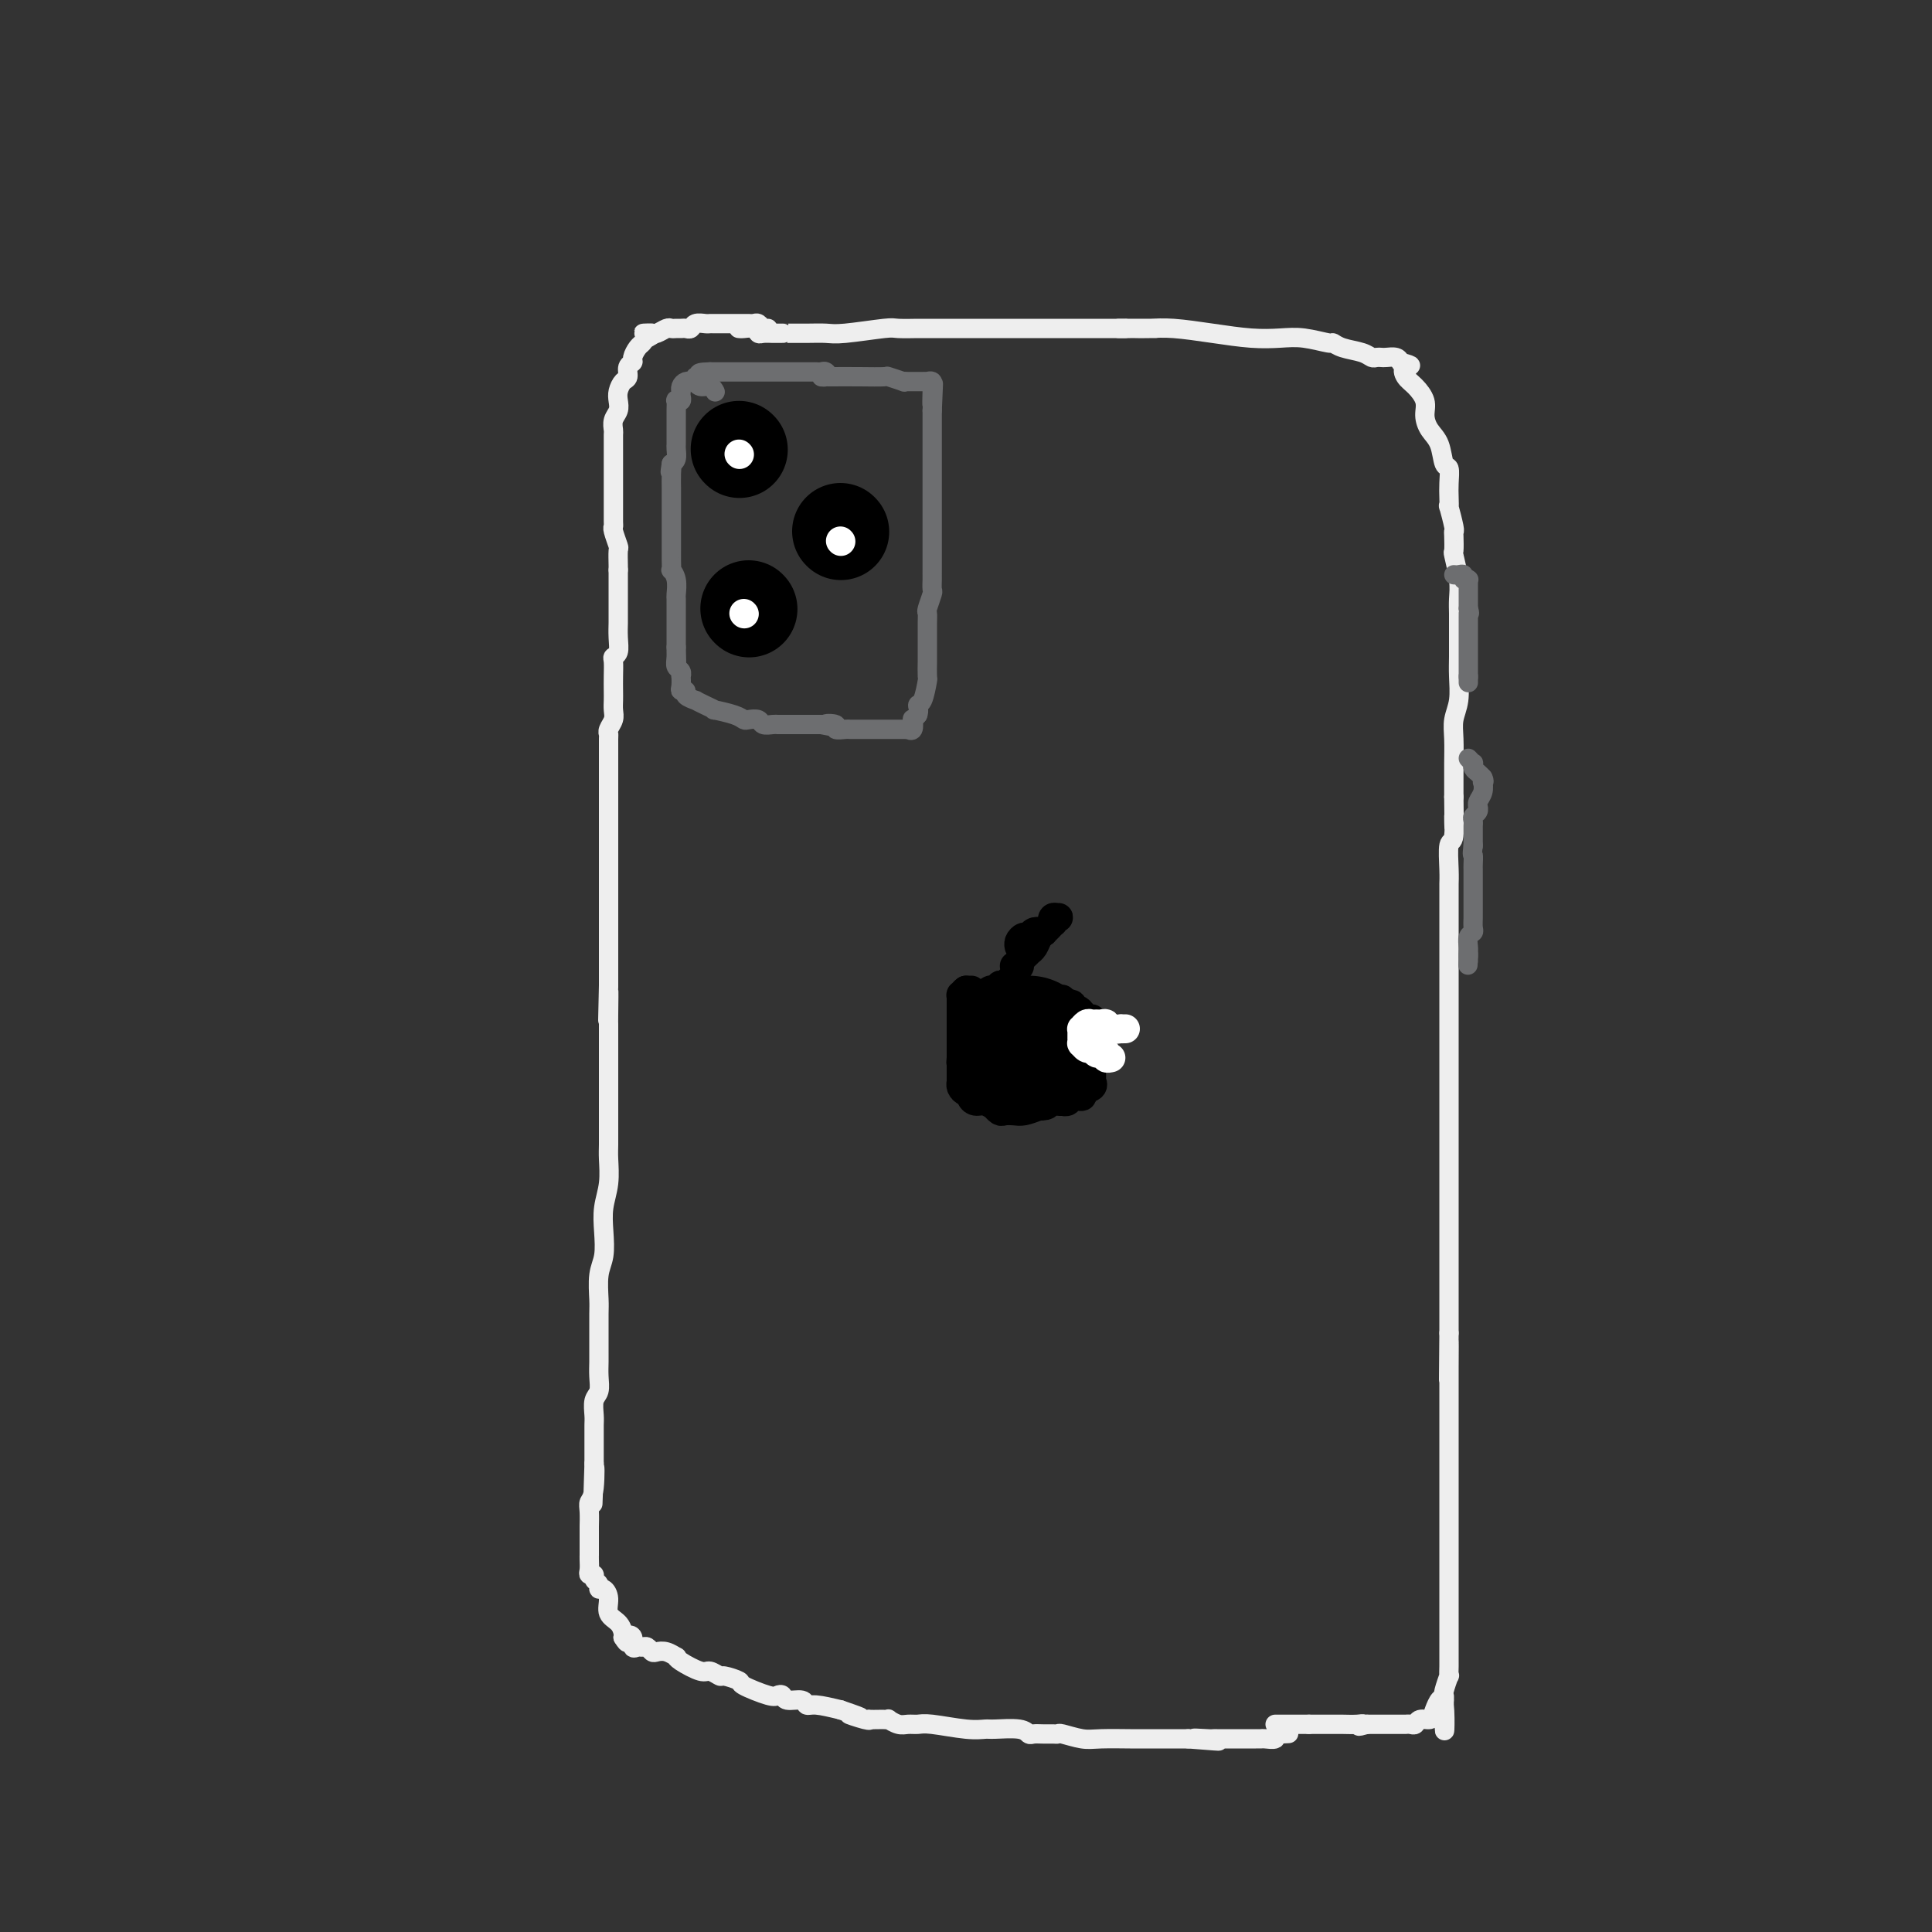 <svg viewBox='0 0 400 400' version='1.1' xmlns='http://www.w3.org/2000/svg' xmlns:xlink='http://www.w3.org/1999/xlink'><rect x="0" y="0" width="400" height="400" fill="#333333" stroke="none"/><g fill='none' stroke='rgb(238,238,238)' stroke-width='4' stroke-linecap='round' stroke-linejoin='round'><path d='M159,68c-0.333,0.113 -0.666,0.226 -1,0c-0.334,-0.226 -0.668,-0.793 -1,-1c-0.332,-0.207 -0.663,-0.056 -1,0c-0.337,0.056 -0.682,0.015 -1,0c-0.318,-0.015 -0.610,-0.004 -1,0c-0.390,0.004 -0.877,0.001 -1,0c-0.123,-0.001 0.118,-0.000 0,0c-0.118,0.000 -0.595,-0.000 -1,0c-0.405,0.000 -0.737,0.000 -1,0c-0.263,-0.000 -0.455,-0.001 -1,0c-0.545,0.001 -1.441,0.004 -2,0c-0.559,-0.004 -0.780,-0.015 -1,0c-0.220,0.015 -0.440,0.057 -1,0c-0.560,-0.057 -1.459,-0.211 -2,0c-0.541,0.211 -0.722,0.789 -1,1c-0.278,0.211 -0.651,0.056 -1,0c-0.349,-0.056 -0.675,-0.011 -1,0c-0.325,0.011 -0.651,-0.011 -1,0c-0.349,0.011 -0.721,0.055 -1,0c-0.279,-0.055 -0.467,-0.211 -1,0c-0.533,0.211 -1.413,0.788 -2,1c-0.587,0.212 -0.882,0.061 -1,0c-0.118,-0.061 -0.059,-0.030 0,0'/><path d='M135,69c-3.665,0.108 -0.828,-0.122 0,0c0.828,0.122 -0.351,0.596 -1,1c-0.649,0.404 -0.766,0.737 -1,1c-0.234,0.263 -0.584,0.456 -1,1c-0.416,0.544 -0.899,1.440 -1,2c-0.101,0.560 0.179,0.783 0,1c-0.179,0.217 -0.819,0.428 -1,1c-0.181,0.572 0.096,1.504 0,2c-0.096,0.496 -0.565,0.555 -1,1c-0.435,0.445 -0.834,1.275 -1,2c-0.166,0.725 -0.097,1.345 0,2c0.097,0.655 0.222,1.347 0,2c-0.222,0.653 -0.792,1.269 -1,2c-0.208,0.731 -0.056,1.577 0,2c0.056,0.423 0.015,0.422 0,1c-0.015,0.578 -0.004,1.736 0,3c0.004,1.264 0.001,2.635 0,3c-0.001,0.365 -0.000,-0.277 0,0c0.000,0.277 0.000,1.473 0,2c-0.000,0.527 -0.000,0.386 0,1c0.000,0.614 0.000,1.982 0,3c-0.000,1.018 -0.001,1.685 0,2c0.001,0.315 0.004,0.278 0,1c-0.004,0.722 -0.015,2.205 0,3c0.015,0.795 0.057,0.903 0,1c-0.057,0.097 -0.211,0.183 0,1c0.211,0.817 0.789,2.363 1,3c0.211,0.637 0.057,0.364 0,1c-0.057,0.636 -0.016,2.182 0,3c0.016,0.818 0.008,0.909 0,1'/><path d='M128,118c0.000,6.589 0.000,4.562 0,4c-0.000,-0.562 -0.000,0.341 0,1c0.000,0.659 0.001,1.073 0,2c-0.001,0.927 -0.004,2.367 0,3c0.004,0.633 0.015,0.458 0,1c-0.015,0.542 -0.057,1.800 0,3c0.057,1.200 0.211,2.342 0,3c-0.211,0.658 -0.789,0.834 -1,1c-0.211,0.166 -0.057,0.324 0,1c0.057,0.676 0.016,1.872 0,3c-0.016,1.128 -0.008,2.190 0,3c0.008,0.810 0.016,1.370 0,2c-0.016,0.630 -0.057,1.331 0,2c0.057,0.669 0.211,1.306 0,2c-0.211,0.694 -0.789,1.446 -1,2c-0.211,0.554 -0.057,0.909 0,1c0.057,0.091 0.015,-0.081 0,1c-0.015,1.081 -0.004,3.416 0,5c0.004,1.584 0.001,2.419 0,3c-0.001,0.581 -0.000,0.909 0,2c0.000,1.091 0.000,2.945 0,4c-0.000,1.055 -0.000,1.311 0,2c0.000,0.689 0.000,1.811 0,3c-0.000,1.189 -0.000,2.446 0,4c0.000,1.554 0.000,3.407 0,5c-0.000,1.593 -0.000,2.928 0,4c0.000,1.072 0.000,1.881 0,3c-0.000,1.119 -0.000,2.547 0,4c0.000,1.453 0.000,2.930 0,4c-0.000,1.070 -0.000,1.734 0,3c0.000,1.266 0.000,3.133 0,5'/><path d='M126,204c-0.309,13.535 -0.083,4.373 0,2c0.083,-2.373 0.022,2.042 0,4c-0.022,1.958 -0.006,1.458 0,2c0.006,0.542 0.002,2.127 0,3c-0.002,0.873 -0.000,1.033 0,2c0.000,0.967 0.000,2.740 0,4c-0.000,1.260 0.000,2.007 0,3c-0.000,0.993 -0.000,2.231 0,3c0.000,0.769 0.001,1.068 0,2c-0.001,0.932 -0.004,2.495 0,4c0.004,1.505 0.015,2.950 0,4c-0.015,1.050 -0.056,1.705 0,3c0.056,1.295 0.207,3.229 0,5c-0.207,1.771 -0.774,3.377 -1,5c-0.226,1.623 -0.113,3.261 0,5c0.113,1.739 0.227,3.578 0,5c-0.227,1.422 -0.793,2.426 -1,4c-0.207,1.574 -0.055,3.719 0,5c0.055,1.281 0.015,1.697 0,3c-0.015,1.303 -0.003,3.494 0,5c0.003,1.506 -0.003,2.328 0,3c0.003,0.672 0.015,1.195 0,2c-0.015,0.805 -0.057,1.892 0,3c0.057,1.108 0.211,2.236 0,3c-0.211,0.764 -0.789,1.163 -1,2c-0.211,0.837 -0.057,2.111 0,3c0.057,0.889 0.015,1.393 0,2c-0.015,0.607 -0.004,1.317 0,2c0.004,0.683 0.001,1.338 0,2c-0.001,0.662 -0.000,1.332 0,2c0.000,0.668 0.000,1.334 0,2'/><path d='M123,303c-0.480,15.630 -0.181,5.204 0,2c0.181,-3.204 0.245,0.813 0,3c-0.245,2.187 -0.798,2.543 -1,3c-0.202,0.457 -0.054,1.016 0,2c0.054,0.984 0.015,2.393 0,3c-0.015,0.607 -0.004,0.414 0,1c0.004,0.586 0.001,1.953 0,3c-0.001,1.047 -0.001,1.773 0,2c0.001,0.227 0.004,-0.045 0,0c-0.004,0.045 -0.016,0.407 0,1c0.016,0.593 0.061,1.415 0,2c-0.061,0.585 -0.227,0.931 0,1c0.227,0.069 0.848,-0.141 1,0c0.152,0.141 -0.165,0.631 0,1c0.165,0.369 0.813,0.616 1,1c0.187,0.384 -0.087,0.903 0,1c0.087,0.097 0.535,-0.230 1,0c0.465,0.230 0.948,1.017 1,2c0.052,0.983 -0.326,2.160 0,3c0.326,0.840 1.357,1.341 2,2c0.643,0.659 0.898,1.474 1,2c0.102,0.526 0.051,0.763 0,1'/><path d='M129,339c1.245,2.044 0.858,0.653 1,0c0.142,-0.653 0.811,-0.568 1,0c0.189,0.568 -0.104,1.620 0,2c0.104,0.380 0.605,0.088 1,0c0.395,-0.088 0.686,0.028 1,0c0.314,-0.028 0.652,-0.200 1,0c0.348,0.200 0.706,0.771 1,1c0.294,0.229 0.524,0.116 1,0c0.476,-0.116 1.199,-0.233 2,0c0.801,0.233 1.681,0.818 2,1c0.319,0.182 0.079,-0.038 0,0c-0.079,0.038 0.004,0.335 1,1c0.996,0.665 2.905,1.698 4,2c1.095,0.302 1.375,-0.128 2,0c0.625,0.128 1.596,0.812 2,1c0.404,0.188 0.241,-0.121 1,0c0.759,0.121 2.442,0.672 3,1c0.558,0.328 -0.007,0.432 1,1c1.007,0.568 3.587,1.601 5,2c1.413,0.399 1.660,0.163 2,0c0.340,-0.163 0.774,-0.255 1,0c0.226,0.255 0.243,0.856 1,1c0.757,0.144 2.255,-0.167 3,0c0.745,0.167 0.739,0.814 1,1c0.261,0.186 0.789,-0.090 2,0c1.211,0.090 3.106,0.545 5,1'/><path d='M174,354c7.251,2.486 2.878,1.202 2,1c-0.878,-0.202 1.739,0.678 3,1c1.261,0.322 1.165,0.087 1,0c-0.165,-0.087 -0.400,-0.024 0,0c0.400,0.024 1.434,0.010 2,0c0.566,-0.010 0.665,-0.017 1,0c0.335,0.017 0.905,0.057 1,0c0.095,-0.057 -0.285,-0.213 0,0c0.285,0.213 1.234,0.793 2,1c0.766,0.207 1.351,0.041 2,0c0.649,-0.041 1.364,0.042 2,0c0.636,-0.042 1.193,-0.208 3,0c1.807,0.208 4.866,0.792 7,1c2.134,0.208 3.345,0.042 4,0c0.655,-0.042 0.756,0.041 2,0c1.244,-0.041 3.632,-0.207 5,0c1.368,0.207 1.715,0.788 2,1c0.285,0.212 0.508,0.056 1,0c0.492,-0.056 1.255,-0.011 2,0c0.745,0.011 1.473,-0.011 2,0c0.527,0.011 0.852,0.056 1,0c0.148,-0.056 0.119,-0.211 1,0c0.881,0.211 2.671,0.789 4,1c1.329,0.211 2.195,0.057 4,0c1.805,-0.057 4.549,-0.015 6,0c1.451,0.015 1.610,0.004 2,0c0.390,-0.004 1.011,-0.001 2,0c0.989,0.001 2.348,0.000 3,0c0.652,-0.000 0.599,-0.000 1,0c0.401,0.000 1.258,0.000 2,0c0.742,-0.000 1.371,-0.000 2,0'/><path d='M246,360c11.483,0.928 4.189,0.249 2,0c-2.189,-0.249 0.727,-0.067 2,0c1.273,0.067 0.903,0.018 1,0c0.097,-0.018 0.660,-0.005 1,0c0.340,0.005 0.458,0.001 1,0c0.542,-0.001 1.508,-0.000 2,0c0.492,0.000 0.509,0.000 1,0c0.491,-0.000 1.455,0.000 2,0c0.545,-0.000 0.669,-0.000 1,0c0.331,0.000 0.867,0.001 1,0c0.133,-0.001 -0.137,-0.004 0,0c0.137,0.004 0.680,0.015 1,0c0.320,-0.015 0.416,-0.056 1,0c0.584,0.056 1.657,0.207 2,0c0.343,-0.207 -0.045,-0.774 0,-1c0.045,-0.226 0.522,-0.113 1,0'/><path d='M265,359c3.167,-0.167 1.583,-0.083 0,0'/><path d='M153,68c-0.060,-0.008 -0.119,-0.016 0,0c0.119,0.016 0.417,0.057 1,0c0.583,-0.057 1.451,-0.211 2,0c0.549,0.211 0.778,0.789 1,1c0.222,0.211 0.438,0.057 1,0c0.562,-0.057 1.472,-0.015 2,0c0.528,0.015 0.675,0.004 1,0c0.325,-0.004 0.828,-0.001 1,0c0.172,0.001 0.011,0.001 0,0c-0.011,-0.001 0.127,-0.004 1,0c0.873,0.004 2.483,0.015 4,0c1.517,-0.015 2.943,-0.057 4,0c1.057,0.057 1.745,0.211 4,0c2.255,-0.211 6.076,-0.789 8,-1c1.924,-0.211 1.952,-0.057 3,0c1.048,0.057 3.115,0.015 4,0c0.885,-0.015 0.588,-0.004 1,0c0.412,0.004 1.534,0.001 2,0c0.466,-0.001 0.277,-0.000 2,0c1.723,0.000 5.360,0.000 7,0c1.640,-0.000 1.285,-0.000 2,0c0.715,0.000 2.500,0.000 4,0c1.500,-0.000 2.716,-0.000 4,0c1.284,0.000 2.638,0.000 4,0c1.362,-0.000 2.732,-0.000 4,0c1.268,0.000 2.433,0.000 4,0c1.567,-0.000 3.537,-0.000 5,0c1.463,0.000 2.418,0.000 3,0c0.582,-0.000 0.791,-0.000 1,0'/><path d='M233,68c12.322,-0.000 3.129,-0.001 0,0c-3.129,0.001 -0.192,0.003 1,0c1.192,-0.003 0.638,-0.011 1,0c0.362,0.011 1.639,0.042 3,0c1.361,-0.042 2.806,-0.156 5,0c2.194,0.156 5.138,0.582 8,1c2.862,0.418 5.641,0.829 8,1c2.359,0.171 4.296,0.101 6,0c1.704,-0.101 3.174,-0.235 5,0c1.826,0.235 4.009,0.837 5,1c0.991,0.163 0.790,-0.114 1,0c0.210,0.114 0.830,0.619 2,1c1.170,0.381 2.890,0.638 4,1c1.110,0.362 1.611,0.828 2,1c0.389,0.172 0.668,0.049 1,0c0.332,-0.049 0.718,-0.023 1,0c0.282,0.023 0.461,0.045 1,0c0.539,-0.045 1.440,-0.156 2,0c0.560,0.156 0.780,0.578 1,1'/><path d='M290,75c3.344,0.901 1.705,0.653 1,1c-0.705,0.347 -0.474,1.290 0,2c0.474,0.710 1.192,1.189 2,2c0.808,0.811 1.708,1.955 2,3c0.292,1.045 -0.023,1.990 0,3c0.023,1.010 0.384,2.083 1,3c0.616,0.917 1.485,1.677 2,3c0.515,1.323 0.674,3.211 1,4c0.326,0.789 0.818,0.481 1,1c0.182,0.519 0.052,1.866 0,3c-0.052,1.134 -0.028,2.055 0,3c0.028,0.945 0.060,1.914 0,2c-0.060,0.086 -0.212,-0.712 0,0c0.212,0.712 0.788,2.933 1,4c0.212,1.067 0.061,0.981 0,1c-0.061,0.019 -0.030,0.143 0,1c0.030,0.857 0.061,2.446 0,3c-0.061,0.554 -0.212,0.073 0,1c0.212,0.927 0.789,3.262 1,5c0.211,1.738 0.057,2.881 0,4c-0.057,1.119 -0.015,2.216 0,3c0.015,0.784 0.005,1.255 0,2c-0.005,0.745 -0.005,1.763 0,3c0.005,1.237 0.015,2.692 0,4c-0.015,1.308 -0.057,2.467 0,4c0.057,1.533 0.211,3.439 0,5c-0.211,1.561 -0.789,2.777 -1,4c-0.211,1.223 -0.057,2.451 0,4c0.057,1.549 0.015,3.417 0,5c-0.015,1.583 -0.004,2.881 0,4c0.004,1.119 0.002,2.060 0,3'/><path d='M301,165c0.138,10.733 -0.015,5.065 0,4c0.015,-1.065 0.200,2.474 0,4c-0.200,1.526 -0.786,1.041 -1,2c-0.214,0.959 -0.057,3.363 0,5c0.057,1.637 0.015,2.507 0,3c-0.015,0.493 -0.004,0.609 0,2c0.004,1.391 0.001,4.058 0,6c-0.001,1.942 -0.000,3.161 0,4c0.000,0.839 0.000,1.299 0,2c-0.000,0.701 -0.000,1.642 0,3c0.000,1.358 0.000,3.132 0,4c-0.000,0.868 -0.000,0.829 0,2c0.000,1.171 0.000,3.552 0,5c-0.000,1.448 -0.000,1.962 0,3c0.000,1.038 0.000,2.598 0,4c-0.000,1.402 -0.000,2.646 0,4c0.000,1.354 0.000,2.818 0,4c-0.000,1.182 -0.000,2.080 0,3c0.000,0.920 0.000,1.861 0,4c-0.000,2.139 -0.000,5.478 0,7c0.000,1.522 0.000,1.229 0,2c-0.000,0.771 -0.000,2.606 0,4c0.000,1.394 0.000,2.345 0,3c-0.000,0.655 -0.000,1.013 0,2c0.000,0.987 0.000,2.603 0,4c-0.000,1.397 0.000,2.575 0,4c0.000,1.425 0.000,3.097 0,4c0.000,0.903 0.000,1.036 0,2c0.000,0.964 0.000,2.760 0,4c0.000,1.240 0.000,1.926 0,3c0.000,1.074 0.000,2.537 0,4'/><path d='M300,276c-0.155,17.685 -0.041,6.397 0,3c0.041,-3.397 0.011,1.098 0,4c-0.011,2.902 -0.003,4.211 0,5c0.003,0.789 0.001,1.059 0,2c-0.001,0.941 -0.000,2.554 0,4c0.000,1.446 0.000,2.726 0,4c-0.000,1.274 -0.000,2.543 0,4c0.000,1.457 0.000,3.101 0,4c-0.000,0.899 -0.000,1.051 0,2c0.000,0.949 0.000,2.693 0,4c-0.000,1.307 -0.000,2.177 0,3c0.000,0.823 0.000,1.600 0,2c-0.000,0.400 -0.000,0.424 0,1c0.000,0.576 -0.000,1.703 0,3c0.000,1.297 0.000,2.765 0,4c-0.000,1.235 -0.000,2.237 0,3c0.000,0.763 0.000,1.288 0,2c-0.000,0.712 -0.000,1.612 0,2c0.000,0.388 0.000,0.263 0,1c-0.000,0.737 -0.000,2.334 0,3c0.000,0.666 0.000,0.401 0,1c-0.000,0.599 -0.000,2.064 0,3c0.000,0.936 0.001,1.344 0,2c-0.001,0.656 -0.004,1.559 0,2c0.004,0.441 0.015,0.419 0,1c-0.015,0.581 -0.057,1.766 0,2c0.057,0.234 0.211,-0.484 0,0c-0.211,0.484 -0.788,2.169 -1,3c-0.212,0.831 -0.061,0.809 0,1c0.061,0.191 0.030,0.596 0,1'/><path d='M299,352c-0.042,11.957 0.354,3.849 0,1c-0.354,-2.849 -1.456,-0.438 -2,1c-0.544,1.438 -0.528,1.902 -1,2c-0.472,0.098 -1.432,-0.170 -2,0c-0.568,0.170 -0.744,0.778 -1,1c-0.256,0.222 -0.594,0.060 -1,0c-0.406,-0.060 -0.882,-0.016 -1,0c-0.118,0.016 0.122,0.004 0,0c-0.122,-0.004 -0.606,-0.001 -1,0c-0.394,0.001 -0.697,0.000 -1,0c-0.303,-0.000 -0.606,-0.000 -1,0c-0.394,0.000 -0.879,0.000 -1,0c-0.121,-0.000 0.122,-0.000 0,0c-0.122,0.000 -0.610,0.000 -1,0c-0.390,-0.000 -0.682,-0.000 -1,0c-0.318,0.000 -0.662,0.000 -1,0c-0.338,-0.000 -0.669,-0.000 -1,0'/><path d='M283,357c-2.686,0.774 -1.399,0.207 -1,0c0.399,-0.207 -0.088,-0.056 -1,0c-0.912,0.056 -2.247,0.015 -3,0c-0.753,-0.015 -0.923,-0.004 -1,0c-0.077,0.004 -0.062,0.001 0,0c0.062,-0.001 0.172,-0.000 0,0c-0.172,0.000 -0.626,0.000 -1,0c-0.374,-0.000 -0.667,-0.000 -1,0c-0.333,0.000 -0.705,0.000 -1,0c-0.295,-0.000 -0.513,-0.000 -1,0c-0.487,0.000 -1.244,0.000 -2,0'/><path d='M271,357c-2.092,0.000 -1.324,0.000 -1,0c0.324,0.000 0.202,0.000 0,0c-0.202,0.000 -0.485,0.000 -1,0c-0.515,-0.000 -1.262,0.000 -2,0c-0.738,0.000 -1.468,0.000 -2,0c-0.532,0.000 -0.866,0.000 -1,0c-0.134,0.000 -0.067,0.000 0,0'/></g>
<g fill='none' stroke='rgb(109,110,112)' stroke-width='4' stroke-linecap='round' stroke-linejoin='round'><path d='M301,119c0.301,0.031 0.603,0.061 1,0c0.397,-0.061 0.891,-0.214 1,0c0.109,0.214 -0.167,0.794 0,1c0.167,0.206 0.777,0.039 1,0c0.223,-0.039 0.060,0.049 0,0c-0.060,-0.049 -0.016,-0.234 0,0c0.016,0.234 0.004,0.889 0,1c-0.004,0.111 -0.001,-0.321 0,0c0.001,0.321 0.000,1.395 0,2c-0.000,0.605 -0.000,0.740 0,1c0.000,0.260 0.000,0.646 0,1c-0.000,0.354 -0.000,0.677 0,1'/><path d='M304,126c0.464,1.307 0.124,1.075 0,1c-0.124,-0.075 -0.033,0.009 0,0c0.033,-0.009 0.009,-0.109 0,0c-0.009,0.109 -0.002,0.427 0,1c0.002,0.573 0.001,1.400 0,2c-0.001,0.600 -0.000,0.974 0,1c0.000,0.026 0.000,-0.295 0,0c-0.000,0.295 -0.000,1.207 0,2c0.000,0.793 0.000,1.468 0,2c-0.000,0.532 -0.000,0.921 0,1c0.000,0.079 0.000,-0.150 0,0c-0.000,0.150 -0.000,0.681 0,1c0.000,0.319 0.000,0.426 0,1c-0.000,0.574 -0.000,1.616 0,2c0.000,0.384 0.000,0.110 0,0c-0.000,-0.110 -0.000,-0.055 0,0'/><path d='M304,140c0.000,2.333 0.000,1.167 0,0'/><path d='M304,157c0.416,0.447 0.833,0.893 1,1c0.167,0.107 0.086,-0.126 0,0c-0.086,0.126 -0.177,0.611 0,1c0.177,0.389 0.622,0.683 1,1c0.378,0.317 0.689,0.659 1,1'/><path d='M307,161c0.468,0.870 0.140,1.046 0,1c-0.140,-0.046 -0.090,-0.314 0,0c0.090,0.314 0.221,1.212 0,2c-0.221,0.788 -0.795,1.468 -1,2c-0.205,0.532 -0.041,0.916 0,1c0.041,0.084 -0.042,-0.131 0,0c0.042,0.131 0.207,0.610 0,1c-0.207,0.390 -0.788,0.692 -1,1c-0.212,0.308 -0.057,0.622 0,1c0.057,0.378 0.015,0.821 0,1c-0.015,0.179 -0.004,0.094 0,0c0.004,-0.094 0.001,-0.196 0,0c-0.001,0.196 -0.000,0.692 0,1c0.000,0.308 0.000,0.429 0,1c-0.000,0.571 -0.000,1.592 0,2c0.000,0.408 0.000,0.204 0,0'/><path d='M305,175c-0.309,2.511 -0.083,1.789 0,2c0.083,0.211 0.022,1.355 0,2c-0.022,0.645 -0.006,0.793 0,1c0.006,0.207 0.002,0.475 0,1c-0.002,0.525 -0.000,1.307 0,2c0.000,0.693 0.000,1.298 0,2c-0.000,0.702 -0.000,1.501 0,2c0.000,0.499 0.001,0.697 0,1c-0.001,0.303 -0.004,0.710 0,1c0.004,0.290 0.015,0.462 0,1c-0.015,0.538 -0.057,1.440 0,2c0.057,0.560 0.211,0.776 0,1c-0.211,0.224 -0.789,0.456 -1,1c-0.211,0.544 -0.057,1.400 0,2c0.057,0.600 0.015,0.944 0,1c-0.015,0.056 -0.004,-0.177 0,0c0.004,0.177 0.001,0.765 0,1c-0.001,0.235 -0.001,0.118 0,0'/><path d='M304,198c-0.155,3.559 -0.041,0.957 0,0c0.041,-0.957 0.011,-0.270 0,0c-0.011,0.270 -0.003,0.124 0,0c0.003,-0.124 0.001,-0.226 0,0c-0.001,0.226 -0.000,0.779 0,1c0.000,0.221 0.000,0.111 0,0'/><path d='M148,81c0.061,0.121 0.123,0.243 0,0c-0.123,-0.243 -0.429,-0.850 -1,-1c-0.571,-0.150 -1.406,0.156 -2,0c-0.594,-0.156 -0.947,-0.775 -1,-1c-0.053,-0.225 0.192,-0.058 0,0c-0.192,0.058 -0.822,0.005 -1,0c-0.178,-0.005 0.096,0.036 0,0c-0.096,-0.036 -0.562,-0.151 -1,0c-0.438,0.151 -0.848,0.566 -1,1c-0.152,0.434 -0.044,0.887 0,1c0.044,0.113 0.026,-0.115 0,0c-0.026,0.115 -0.060,0.572 0,1c0.060,0.428 0.212,0.825 0,1c-0.212,0.175 -0.789,0.127 -1,0c-0.211,-0.127 -0.057,-0.333 0,0c0.057,0.333 0.015,1.206 0,2c-0.015,0.794 -0.004,1.508 0,2c0.004,0.492 0.001,0.761 0,1c-0.001,0.239 0.001,0.449 0,1c-0.001,0.551 -0.003,1.443 0,2c0.003,0.557 0.011,0.778 0,1c-0.011,0.222 -0.041,0.444 0,1c0.041,0.556 0.155,1.444 0,2c-0.155,0.556 -0.577,0.778 -1,1'/><path d='M139,96c-0.464,2.846 -0.124,1.462 0,1c0.124,-0.462 0.033,-0.002 0,1c-0.033,1.002 -0.009,2.547 0,3c0.009,0.453 0.002,-0.186 0,0c-0.002,0.186 -0.001,1.197 0,2c0.001,0.803 0.000,1.399 0,2c-0.000,0.601 -0.000,1.206 0,2c0.000,0.794 0.000,1.776 0,2c-0.000,0.224 0.000,-0.309 0,0c-0.000,0.309 -0.000,1.461 0,2c0.000,0.539 0.000,0.464 0,1c-0.000,0.536 -0.001,1.683 0,2c0.001,0.317 0.004,-0.198 0,0c-0.004,0.198 -0.015,1.107 0,2c0.015,0.893 0.057,1.768 0,2c-0.057,0.232 -0.211,-0.180 0,0c0.211,0.180 0.789,0.951 1,2c0.211,1.049 0.057,2.374 0,3c-0.057,0.626 -0.015,0.552 0,1c0.015,0.448 0.004,1.416 0,2c-0.004,0.584 -0.001,0.783 0,1c0.001,0.217 0.000,0.454 0,1c-0.000,0.546 -0.000,1.403 0,2c0.000,0.597 0.000,0.933 0,1c-0.000,0.067 -0.000,-0.137 0,0c0.000,0.137 0.000,0.614 0,1c-0.000,0.386 -0.000,0.682 0,1c0.000,0.318 0.000,0.659 0,1'/><path d='M140,134c0.150,6.074 0.026,2.259 0,1c-0.026,-1.259 0.045,0.039 0,1c-0.045,0.961 -0.208,1.584 0,2c0.208,0.416 0.787,0.623 1,1c0.213,0.377 0.062,0.923 0,1c-0.062,0.077 -0.033,-0.317 0,0c0.033,0.317 0.069,1.343 0,2c-0.069,0.657 -0.244,0.946 0,1c0.244,0.054 0.908,-0.126 1,0c0.092,0.126 -0.387,0.560 0,1c0.387,0.440 1.641,0.888 2,1c0.359,0.112 -0.178,-0.111 0,0c0.178,0.111 1.070,0.555 2,1c0.930,0.445 1.897,0.890 2,1c0.103,0.110 -0.659,-0.115 0,0c0.659,0.115 2.739,0.571 4,1c1.261,0.429 1.704,0.833 2,1c0.296,0.167 0.447,0.097 1,0c0.553,-0.097 1.510,-0.222 2,0c0.490,0.222 0.515,0.792 1,1c0.485,0.208 1.431,0.056 2,0c0.569,-0.056 0.760,-0.015 1,0c0.240,0.015 0.528,0.004 1,0c0.472,-0.004 1.127,-0.001 2,0c0.873,0.001 1.964,0.000 3,0c1.036,-0.000 2.018,-0.000 3,0'/><path d='M170,150c4.119,0.790 1.417,0.264 1,0c-0.417,-0.264 1.450,-0.267 2,0c0.550,0.267 -0.218,0.804 0,1c0.218,0.196 1.422,0.053 2,0c0.578,-0.053 0.529,-0.014 1,0c0.471,0.014 1.462,0.004 2,0c0.538,-0.004 0.623,-0.001 1,0c0.377,0.001 1.046,0.000 1,0c-0.046,-0.000 -0.808,-0.000 0,0c0.808,0.000 3.186,-0.000 4,0c0.814,0.000 0.065,0.000 0,0c-0.065,-0.000 0.556,-0.001 1,0c0.444,0.001 0.711,0.002 1,0c0.289,-0.002 0.599,-0.008 1,0c0.401,0.008 0.891,0.031 1,0c0.109,-0.031 -0.164,-0.116 0,0c0.164,0.116 0.766,0.433 1,0c0.234,-0.433 0.102,-1.617 0,-2c-0.102,-0.383 -0.172,0.033 0,0c0.172,-0.033 0.586,-0.517 1,-1'/><path d='M190,148c0.420,-0.921 -0.031,-1.722 0,-2c0.031,-0.278 0.544,-0.033 1,-1c0.456,-0.967 0.854,-3.146 1,-4c0.146,-0.854 0.039,-0.384 0,-1c-0.039,-0.616 -0.011,-2.318 0,-3c0.011,-0.682 0.003,-0.344 0,-1c-0.003,-0.656 -0.002,-2.306 0,-3c0.002,-0.694 0.004,-0.431 0,-1c-0.004,-0.569 -0.015,-1.969 0,-3c0.015,-1.031 0.057,-1.694 0,-2c-0.057,-0.306 -0.211,-0.254 0,-1c0.211,-0.746 0.789,-2.290 1,-3c0.211,-0.710 0.057,-0.585 0,-1c-0.057,-0.415 -0.015,-1.372 0,-2c0.015,-0.628 0.004,-0.929 0,-1c-0.004,-0.071 -0.001,0.089 0,-1c0.001,-1.089 0.000,-3.428 0,-5c-0.000,-1.572 -0.000,-2.377 0,-3c0.000,-0.623 0.000,-1.062 0,-2c-0.000,-0.938 -0.000,-2.374 0,-3c0.000,-0.626 0.000,-0.443 0,-1c-0.000,-0.557 -0.000,-1.854 0,-3c0.000,-1.146 0.000,-2.141 0,-3c-0.000,-0.859 -0.000,-1.582 0,-2c0.000,-0.418 0.000,-0.532 0,-1c-0.000,-0.468 -0.000,-1.290 0,-2c0.000,-0.710 0.000,-1.306 0,-2c-0.000,-0.694 -0.000,-1.485 0,-2c0.000,-0.515 0.000,-0.754 0,-1c-0.000,-0.246 -0.000,-0.499 0,-1c0.000,-0.501 0.000,-1.251 0,-2'/><path d='M193,85c0.463,-10.090 0.120,-3.814 0,-2c-0.120,1.814 -0.017,-0.835 0,-2c0.017,-1.165 -0.052,-0.848 0,-1c0.052,-0.152 0.225,-0.773 0,-1c-0.225,-0.227 -0.849,-0.061 -1,0c-0.151,0.061 0.171,0.016 0,0c-0.171,-0.016 -0.834,-0.004 -1,0c-0.166,0.004 0.167,0.001 0,0c-0.167,-0.001 -0.833,-0.000 -1,0c-0.167,0.000 0.166,0.000 0,0c-0.166,-0.000 -0.829,-0.000 -1,0c-0.171,0.000 0.152,0.000 0,0c-0.152,-0.000 -0.777,-0.000 -1,0c-0.223,0.000 -0.043,0.001 0,0c0.043,-0.001 -0.052,-0.004 0,0c0.052,0.004 0.252,0.015 0,0c-0.252,-0.015 -0.957,-0.057 -1,0c-0.043,0.057 0.577,0.211 0,0c-0.577,-0.211 -2.351,-0.789 -3,-1c-0.649,-0.211 -0.175,-0.057 -1,0c-0.825,0.057 -2.950,0.016 -5,0c-2.050,-0.016 -4.025,-0.008 -6,0'/><path d='M172,78c-3.178,-0.094 -1.624,0.171 -1,0c0.624,-0.171 0.319,-0.778 0,-1c-0.319,-0.222 -0.652,-0.060 -1,0c-0.348,0.060 -0.711,0.016 -1,0c-0.289,-0.016 -0.505,-0.004 -1,0c-0.495,0.004 -1.268,0.001 -2,0c-0.732,-0.001 -1.424,-0.000 -2,0c-0.576,0.000 -1.037,0.000 -2,0c-0.963,-0.000 -2.429,-0.000 -4,0c-1.571,0.000 -3.247,0.000 -4,0c-0.753,-0.000 -0.583,-0.000 -1,0c-0.417,0.000 -1.421,0.000 -2,0c-0.579,-0.000 -0.732,-0.000 -1,0c-0.268,0.000 -0.649,0.000 -1,0c-0.351,-0.000 -0.672,-0.000 -1,0c-0.328,0.000 -0.664,0.000 -1,0'/><path d='M147,77c-4.049,0.072 -1.673,0.751 -1,1c0.673,0.249 -0.357,0.067 -1,0c-0.643,-0.067 -0.898,-0.019 -1,0c-0.102,0.019 -0.051,0.010 0,0'/></g>
<g fill='none' stroke='rgb(0,0,0)' stroke-width='20' stroke-linecap='round' stroke-linejoin='round'><path d='M153,93c0.000,0.000 0.100,0.100 0.1,0.1'/><path d='M155,126c0.000,0.000 0.100,0.100 0.1,0.1'/><path d='M174,110c0.000,0.000 0.100,0.100 0.1,0.1'/></g>
<g fill='none' stroke='rgb(255,255,255)' stroke-width='6' stroke-linecap='round' stroke-linejoin='round'><path d='M154,127c0.000,0.000 0.100,0.100 0.1,0.1'/><path d='M153,94c0.000,0.000 0.100,0.100 0.1,0.1'/><path d='M174,112c0.000,0.000 0.100,0.100 0.1,0.1'/></g>
<g fill='none' stroke='rgb(0,0,0)' stroke-width='28' stroke-linecap='round' stroke-linejoin='round'><path d='M213,216c0.000,0.000 0.100,0.100 0.1,0.1'/></g>
<g fill='none' stroke='rgb(0,0,0)' stroke-width='6' stroke-linecap='round' stroke-linejoin='round'><path d='M209,203c0.083,0.415 0.167,0.829 0,1c-0.167,0.171 -0.584,0.098 -1,0c-0.416,-0.098 -0.830,-0.223 -1,0c-0.170,0.223 -0.098,0.792 0,1c0.098,0.208 0.220,0.055 0,0c-0.220,-0.055 -0.781,-0.011 -1,0c-0.219,0.011 -0.096,-0.011 0,0c0.096,0.011 0.166,0.056 0,0c-0.166,-0.056 -0.569,-0.211 -1,0c-0.431,0.211 -0.889,0.789 -1,1c-0.111,0.211 0.124,0.057 0,0c-0.124,-0.057 -0.607,-0.016 -1,0c-0.393,0.016 -0.697,0.008 -1,0'/><path d='M202,206c-1.100,0.625 -0.351,0.689 0,1c0.351,0.311 0.304,0.871 0,1c-0.304,0.129 -0.866,-0.173 -1,0c-0.134,0.173 0.160,0.820 0,1c-0.160,0.180 -0.775,-0.106 -1,0c-0.225,0.106 -0.060,0.606 0,1c0.060,0.394 0.016,0.684 0,1c-0.016,0.316 -0.004,0.658 0,1c0.004,0.342 0.000,0.686 0,1c-0.000,0.314 0.004,0.600 0,1c-0.004,0.400 -0.015,0.915 0,1c0.015,0.085 0.056,-0.262 0,0c-0.056,0.262 -0.207,1.131 0,2c0.207,0.869 0.774,1.738 1,2c0.226,0.262 0.113,-0.085 0,0c-0.113,0.085 -0.226,0.600 0,1c0.226,0.400 0.792,0.685 1,1c0.208,0.315 0.060,0.662 0,1c-0.060,0.338 -0.030,0.669 0,1'/><path d='M202,223c0.017,2.856 0.061,1.498 0,1c-0.061,-0.498 -0.227,-0.134 0,0c0.227,0.134 0.848,0.040 1,0c0.152,-0.040 -0.166,-0.025 0,0c0.166,0.025 0.815,0.059 1,0c0.185,-0.059 -0.094,-0.212 0,0c0.094,0.212 0.561,0.789 1,1c0.439,0.211 0.849,0.057 1,0c0.151,-0.057 0.043,-0.016 0,0c-0.043,0.016 -0.022,0.008 0,0'/><path d='M206,225c0.635,0.311 0.222,0.087 0,0c-0.222,-0.087 -0.251,-0.037 0,0c0.251,0.037 0.784,0.063 1,0c0.216,-0.063 0.114,-0.213 0,0c-0.114,0.213 -0.242,0.789 0,1c0.242,0.211 0.852,0.056 1,0c0.148,-0.056 -0.167,-0.015 0,0c0.167,0.015 0.815,0.003 1,0c0.185,-0.003 -0.094,0.002 0,0c0.094,-0.002 0.561,-0.011 1,0c0.439,0.011 0.849,0.041 1,0c0.151,-0.041 0.043,-0.155 0,0c-0.043,0.155 -0.022,0.577 0,1'/><path d='M211,227c0.787,0.309 0.253,0.083 0,0c-0.253,-0.083 -0.227,-0.022 0,0c0.227,0.022 0.653,0.006 1,0c0.347,-0.006 0.614,-0.002 1,0c0.386,0.002 0.892,0.001 1,0c0.108,-0.001 -0.181,-0.001 0,0c0.181,0.001 0.831,0.002 1,0c0.169,-0.002 -0.143,-0.008 0,0c0.143,0.008 0.741,0.031 1,0c0.259,-0.031 0.178,-0.117 0,0c-0.178,0.117 -0.454,0.438 0,0c0.454,-0.438 1.639,-1.634 2,-2c0.361,-0.366 -0.100,0.099 0,0c0.100,-0.099 0.762,-0.761 1,-1c0.238,-0.239 0.054,-0.054 0,0c-0.054,0.054 0.024,-0.024 0,0c-0.024,0.024 -0.150,0.150 0,0c0.150,-0.150 0.575,-0.575 1,-1'/><path d='M220,223c1.332,-0.632 0.161,-0.210 0,0c-0.161,0.210 0.689,0.210 1,0c0.311,-0.210 0.083,-0.631 0,-1c-0.083,-0.369 -0.022,-0.688 0,-1c0.022,-0.312 0.006,-0.617 0,-1c-0.006,-0.383 -0.002,-0.843 0,-1c0.002,-0.157 0.000,-0.012 0,0c-0.000,0.012 0.001,-0.110 0,0c-0.001,0.110 -0.004,0.451 0,0c0.004,-0.451 0.015,-1.693 0,-2c-0.015,-0.307 -0.056,0.320 0,0c0.056,-0.320 0.207,-1.586 0,-2c-0.207,-0.414 -0.774,0.025 -1,0c-0.226,-0.025 -0.113,-0.512 0,-1'/><path d='M220,214c0.042,-1.327 0.147,-0.144 0,0c-0.147,0.144 -0.546,-0.750 -1,-1c-0.454,-0.250 -0.963,0.144 -1,0c-0.037,-0.144 0.398,-0.827 0,-1c-0.398,-0.173 -1.627,0.164 -2,0c-0.373,-0.164 0.111,-0.828 0,-1c-0.111,-0.172 -0.817,0.147 -1,0c-0.183,-0.147 0.157,-0.760 0,-1c-0.157,-0.240 -0.812,-0.107 -1,0c-0.188,0.107 0.089,0.187 0,0c-0.089,-0.187 -0.546,-0.643 -1,-1c-0.454,-0.357 -0.906,-0.617 -1,-1c-0.094,-0.383 0.171,-0.890 0,-1c-0.171,-0.110 -0.778,0.177 -1,0c-0.222,-0.177 -0.060,-0.817 0,-1c0.060,-0.183 0.017,0.091 0,0c-0.017,-0.091 -0.009,-0.545 0,-1'/><path d='M211,205c-1.332,-1.392 -0.161,-0.373 0,0c0.161,0.373 -0.687,0.100 -1,0c-0.313,-0.100 -0.089,-0.029 0,0c0.089,0.029 0.045,0.014 0,0'/><path d='M210,200c0.417,-0.024 0.833,-0.049 1,0c0.167,0.049 0.083,0.171 0,0c-0.083,-0.171 -0.167,-0.634 0,-1c0.167,-0.366 0.584,-0.636 1,-1c0.416,-0.364 0.832,-0.822 1,-1c0.168,-0.178 0.087,-0.076 0,0c-0.087,0.076 -0.182,0.126 0,0c0.182,-0.126 0.640,-0.429 1,-1c0.360,-0.571 0.622,-1.411 1,-2c0.378,-0.589 0.871,-0.928 1,-1c0.129,-0.072 -0.106,0.122 0,0c0.106,-0.122 0.553,-0.561 1,-1'/><path d='M217,192c1.325,-1.403 1.137,-0.909 1,-1c-0.137,-0.091 -0.223,-0.766 0,-1c0.223,-0.234 0.754,-0.025 1,0c0.246,0.025 0.206,-0.133 0,0c-0.206,0.133 -0.577,0.557 -1,1c-0.423,0.443 -0.897,0.903 -1,1c-0.103,0.097 0.166,-0.170 0,0c-0.166,0.170 -0.766,0.778 -1,1c-0.234,0.222 -0.101,0.060 0,0c0.101,-0.060 0.172,-0.017 0,0c-0.172,0.017 -0.586,0.009 -1,0'/><path d='M215,193c-0.571,0.481 0.001,0.184 0,0c-0.001,-0.184 -0.575,-0.256 -1,0c-0.425,0.256 -0.702,0.839 -1,1c-0.298,0.161 -0.616,-0.101 -1,0c-0.384,0.101 -0.835,0.563 -1,1c-0.165,0.437 -0.044,0.848 0,1c0.044,0.152 0.013,0.043 0,0c-0.013,-0.043 -0.006,-0.022 0,0'/><path d='M201,205c0.111,0.000 0.222,0.000 0,0c-0.222,0.000 -0.778,0.000 -1,0c-0.222,0.000 -0.111,0.000 0,0'/><path d='M200,205c-0.381,0.244 -0.834,0.853 -1,1c-0.166,0.147 -0.044,-0.169 0,0c0.044,0.169 0.012,0.824 0,1c-0.012,0.176 -0.003,-0.125 0,0c0.003,0.125 0.001,0.677 0,1c-0.001,0.323 -0.000,0.419 0,1c0.000,0.581 0.000,1.648 0,2c-0.000,0.352 -0.000,-0.011 0,0c0.000,0.011 0.000,0.394 0,1c-0.000,0.606 -0.000,1.433 0,2c0.000,0.567 0.000,0.873 0,1c-0.000,0.127 -0.000,0.077 0,0c0.000,-0.077 0.000,-0.179 0,0c-0.000,0.179 -0.000,0.639 0,1c0.000,0.361 0.000,0.623 0,1c-0.000,0.377 -0.000,0.871 0,1c0.000,0.129 0.000,-0.106 0,0c-0.000,0.106 -0.000,0.553 0,1'/><path d='M199,219c-0.155,2.118 -0.041,0.413 0,0c0.041,-0.413 0.011,0.468 0,1c-0.011,0.532 -0.003,0.717 0,1c0.003,0.283 0.001,0.663 0,1c-0.001,0.337 -0.001,0.629 0,1c0.001,0.371 0.003,0.821 0,1c-0.003,0.179 -0.011,0.086 0,0c0.011,-0.086 0.041,-0.164 0,0c-0.041,0.164 -0.152,0.570 0,1c0.152,0.430 0.568,0.885 1,1c0.432,0.115 0.880,-0.109 1,0c0.120,0.109 -0.088,0.550 0,1c0.088,0.450 0.472,0.909 1,1c0.528,0.091 1.201,-0.186 2,0c0.799,0.186 1.723,0.834 2,1c0.277,0.166 -0.092,-0.151 0,0c0.092,0.151 0.646,0.770 1,1c0.354,0.230 0.507,0.072 1,0c0.493,-0.072 1.325,-0.058 2,0c0.675,0.058 1.193,0.159 2,0c0.807,-0.159 1.904,-0.580 3,-1'/><path d='M215,229c2.515,0.083 1.802,-0.709 2,-1c0.198,-0.291 1.309,-0.082 2,0c0.691,0.082 0.964,0.037 1,0c0.036,-0.037 -0.164,-0.065 0,0c0.164,0.065 0.693,0.225 1,0c0.307,-0.225 0.394,-0.835 1,-1c0.606,-0.165 1.732,0.114 2,0c0.268,-0.114 -0.320,-0.621 0,-1c0.320,-0.379 1.550,-0.630 2,-1c0.450,-0.370 0.121,-0.858 0,-1c-0.121,-0.142 -0.032,0.063 0,0c0.032,-0.063 0.009,-0.394 0,-1c-0.009,-0.606 -0.002,-1.486 0,-2c0.002,-0.514 0.001,-0.663 0,-1c-0.001,-0.337 -0.000,-0.864 0,-1c0.000,-0.136 0.000,0.118 0,0c-0.000,-0.118 -0.000,-0.609 0,-1c0.000,-0.391 0.000,-0.683 0,-1c-0.000,-0.317 -0.000,-0.658 0,-1'/><path d='M226,216c0.000,-1.632 0.000,-1.210 0,-1c-0.000,0.210 -0.000,0.210 0,0c0.000,-0.210 0.001,-0.631 0,-1c-0.001,-0.369 -0.003,-0.688 0,-1c0.003,-0.312 0.011,-0.619 0,-1c-0.011,-0.381 -0.041,-0.837 0,-1c0.041,-0.163 0.152,-0.034 0,0c-0.152,0.034 -0.566,-0.028 -1,0c-0.434,0.028 -0.886,0.148 -1,0c-0.114,-0.148 0.110,-0.562 0,-1c-0.110,-0.438 -0.555,-0.901 -1,-1c-0.445,-0.099 -0.889,0.166 -1,0c-0.111,-0.166 0.111,-0.762 0,-1c-0.111,-0.238 -0.556,-0.119 -1,0'/><path d='M221,208c-0.713,-1.177 0.005,-0.120 0,0c-0.005,0.120 -0.732,-0.699 -1,-1c-0.268,-0.301 -0.077,-0.086 0,0c0.077,0.086 0.038,0.043 0,0'/></g>
<g fill='none' stroke='rgb(255,255,255)' stroke-width='6' stroke-linecap='round' stroke-linejoin='round'><path d='M233,213c-0.477,0.008 -0.954,0.016 -1,0c-0.046,-0.016 0.339,-0.057 0,0c-0.339,0.057 -1.400,0.212 -2,0c-0.600,-0.212 -0.738,-0.790 -1,-1c-0.262,-0.210 -0.648,-0.052 -1,0c-0.352,0.052 -0.669,-0.001 -1,0c-0.331,0.001 -0.677,0.055 -1,0c-0.323,-0.055 -0.622,-0.221 -1,0c-0.378,0.221 -0.833,0.829 -1,1c-0.167,0.171 -0.044,-0.094 0,0c0.044,0.094 0.011,0.546 0,1c-0.011,0.454 -0.000,0.910 0,1c0.000,0.090 -0.010,-0.186 0,0c0.010,0.186 0.041,0.834 0,1c-0.041,0.166 -0.155,-0.151 0,0c0.155,0.151 0.580,0.772 1,1c0.420,0.228 0.834,0.065 1,0c0.166,-0.065 0.083,-0.033 0,0'/><path d='M226,217c0.532,0.635 0.861,0.223 1,0c0.139,-0.223 0.089,-0.256 0,0c-0.089,0.256 -0.216,0.800 0,1c0.216,0.200 0.775,0.057 1,0c0.225,-0.057 0.117,-0.029 0,0c-0.117,0.029 -0.241,0.060 0,0c0.241,-0.060 0.848,-0.212 1,0c0.152,0.212 -0.151,0.788 0,1c0.151,0.212 0.758,0.061 1,0c0.242,-0.061 0.121,-0.030 0,0'/></g>
</svg>